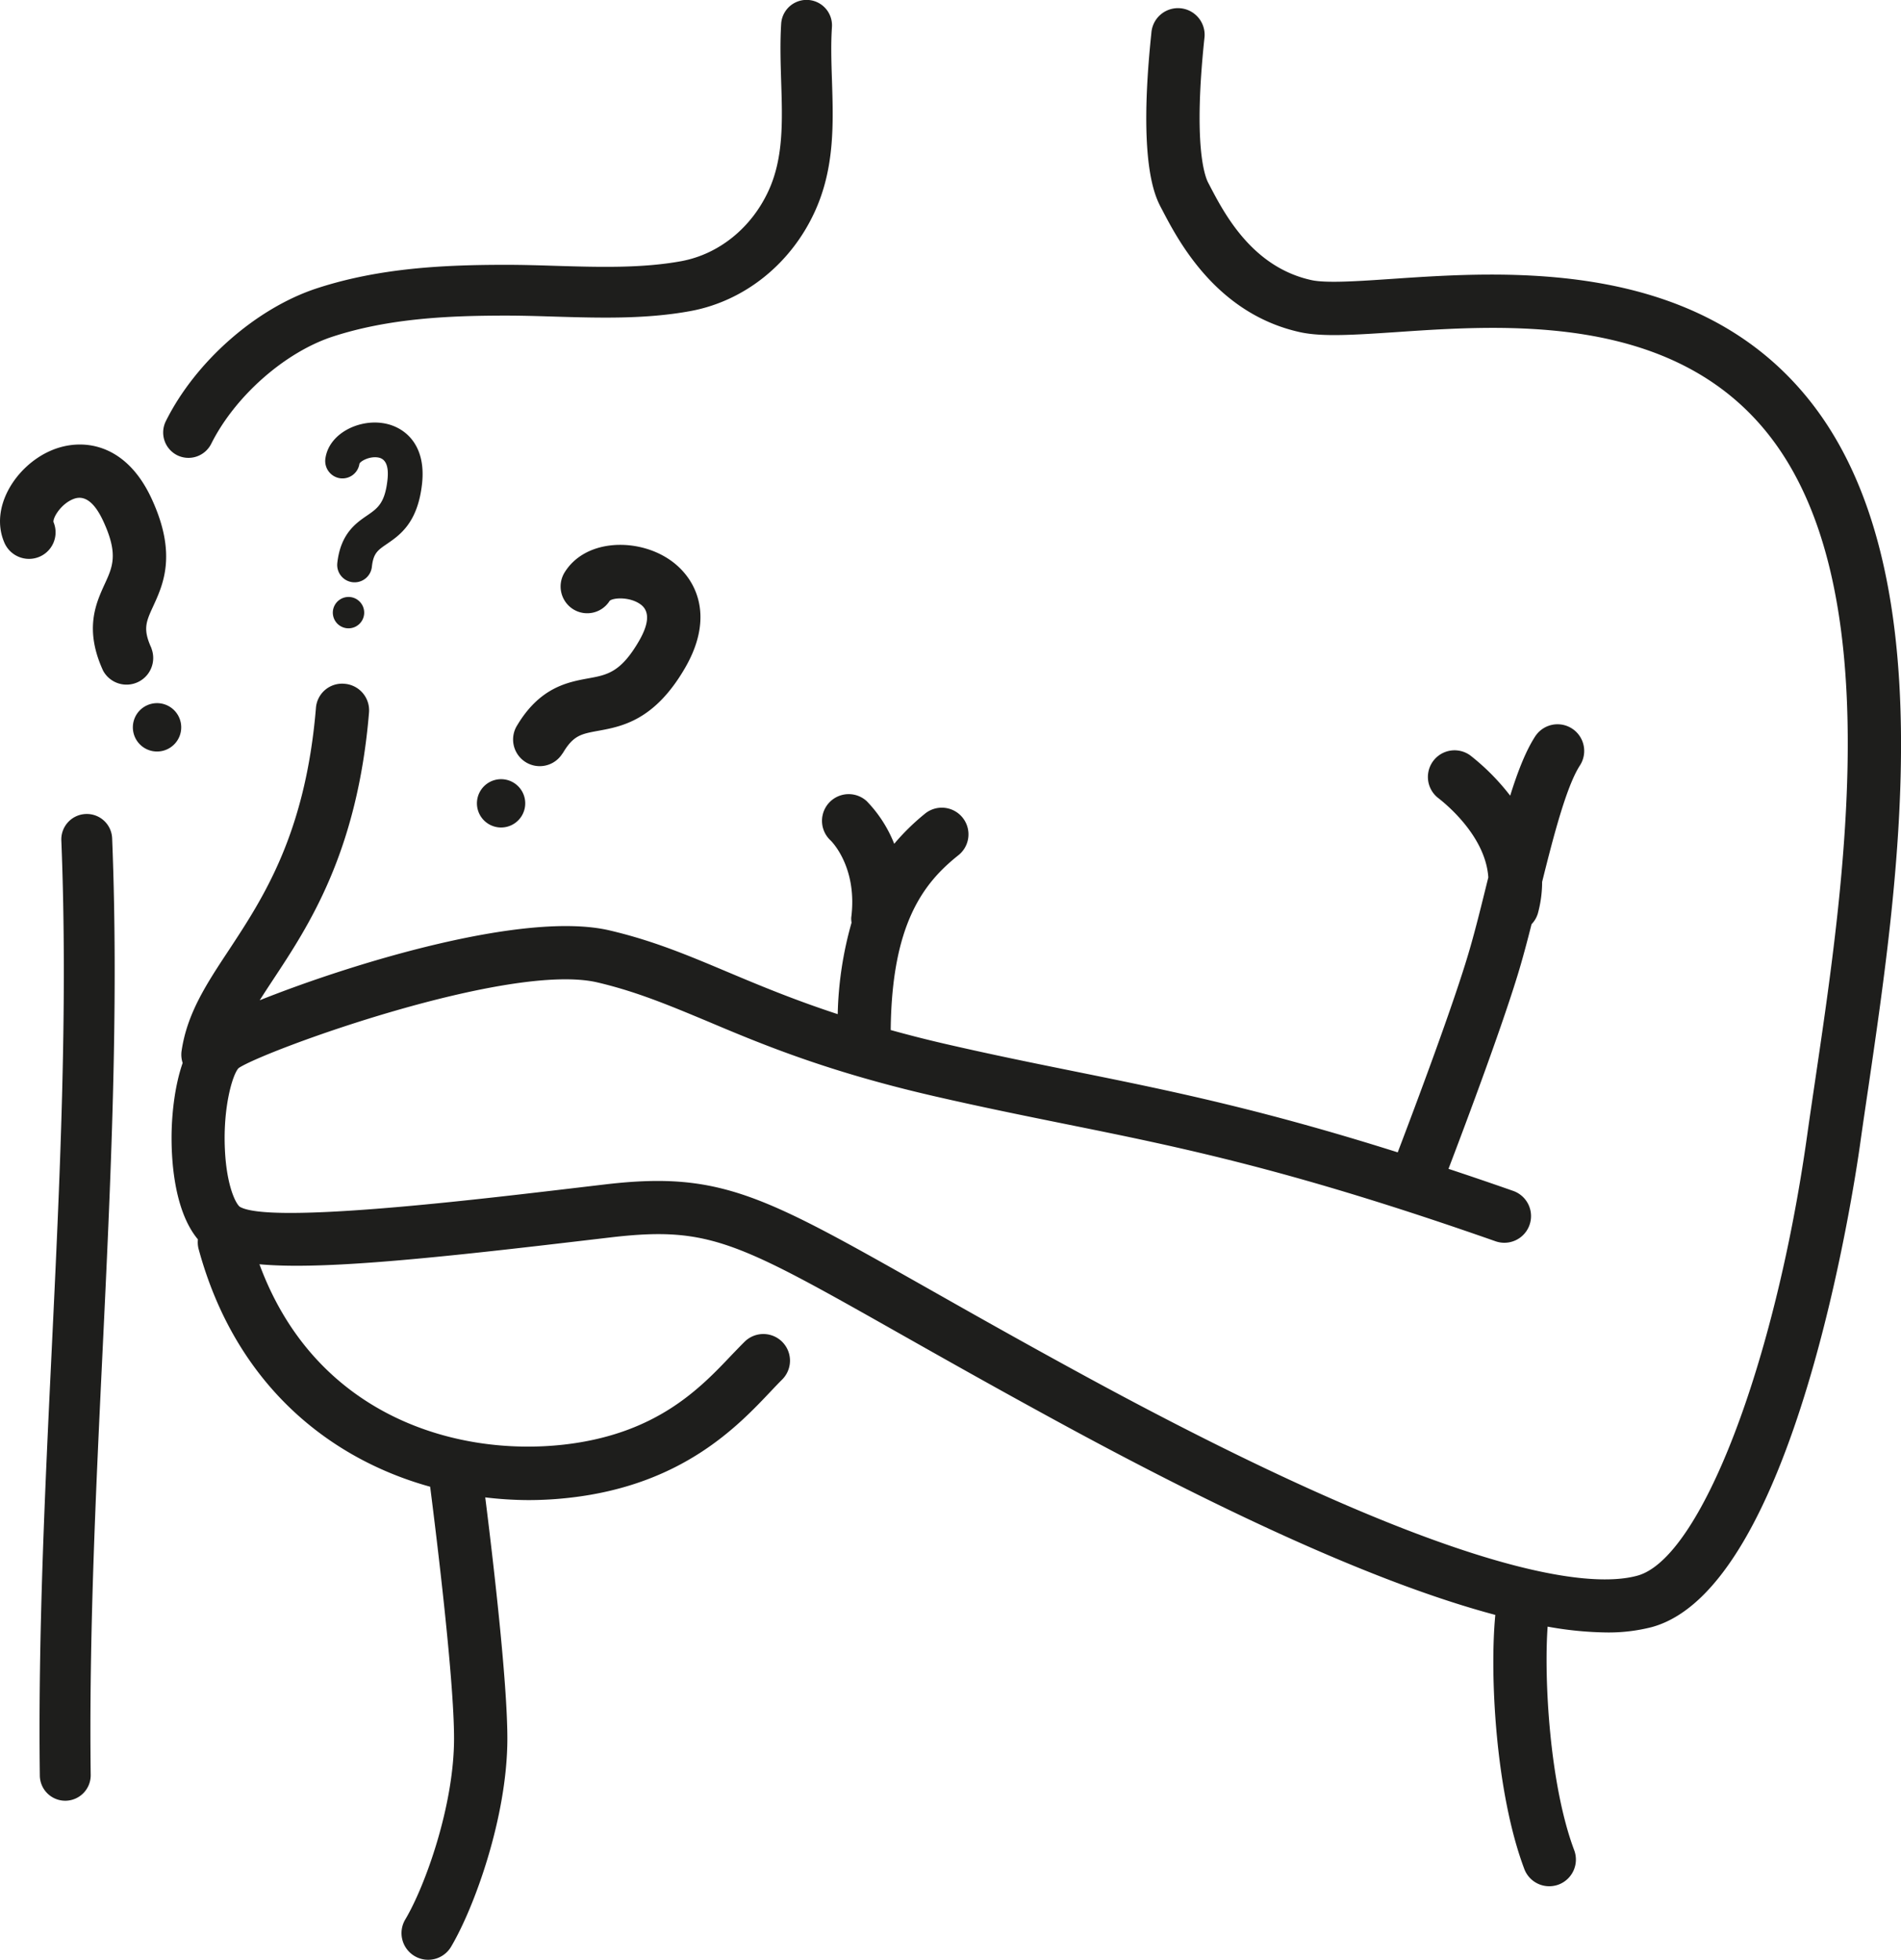 <svg xmlns="http://www.w3.org/2000/svg" viewBox="0 0 590.42 608.56"><defs><style>.cls-1{fill:#1e1e1c;}</style></defs><g id="Warstwa_2" data-name="Warstwa 2"><g id="Warstwa_3" data-name="Warstwa 3"><path class="cls-1" d="M55,141.34a7.91,7.91,0,0,0,10.6-3.53C73,123,88.53,109.34,103.4,104.5,120.88,98.81,139.58,98,157.18,98h0c4.9,0,9.81.15,15,.31,13.9.41,28.27.85,42.21-1.71,16.77-3.07,31.23-14.62,38.67-30.88,6.22-13.57,5.77-27.46,5.33-40.89-.19-5.74-.36-11.15,0-16.46a7.9,7.9,0,0,0-15.77-1c-.38,6.06-.18,12.11,0,18,.39,12.14.77,23.61-3.9,33.8-5.3,11.58-15.45,19.78-27.16,21.93-12.29,2.25-25.81,1.84-38.88,1.45-5.09-.16-10.36-.32-15.49-.32h0c-18.91,0-39.1.89-58.67,7.26-18.86,6.14-37.77,22.72-47,41.26A7.9,7.9,0,0,0,55,141.34Z"/><path class="cls-1" d="M26.63,252.76A7.9,7.9,0,0,0,19.05,261c2.1,52.15-.49,106.14-3,158.35-2.08,43.46-4.24,88.39-3.68,132a7.9,7.9,0,0,0,7.9,7.8h.1a7.91,7.91,0,0,0,7.8-8c-.55-43.17,1.59-87.86,3.66-131.08,2.52-52.55,5.13-106.9,3-159.75A7.87,7.87,0,0,0,26.63,252.76Z"/><path class="cls-1" d="M562,124.32C526.79,80.15,467.67,84.19,432.33,86.6c-10.48.71-20.4,1.39-25,.38-18.33-4-27-20.49-31.6-29.32l-.47-.89c-1.15-2.19-4.66-11.91-1.2-44.82a8.28,8.28,0,1,0-16.46-1.73c-4.26,40.47,1.22,50.85,3,54.27l.46.87c5,9.59,16.84,32.07,42.69,37.78,6.92,1.53,17,.84,29.7,0,34.15-2.35,85.81-5.85,115.61,31.52,37.43,46.93,23.82,139.07,14.82,200-.92,6.24-1.81,12.21-2.6,17.85-10,71.32-33.14,131.39-52.72,136.75-14.5,4-56.5,1-175.12-63.93-18.31-10-33.26-18.47-45.77-25.55-50.31-28.44-63.84-36.09-99-32.09L174,369.42c-29.36,3.45-90.46,10.64-99.51,5.3-1.27-.94-4.09-6.47-4.63-17.59-.68-13.6,2.51-23.89,4.3-25.51,8.31-5.52,84-33,111.42-26.56,12.1,2.84,22.23,7.1,34,12C236,324,256.49,332.63,290,340.34c14.75,3.39,27.88,6.05,40.75,8.65,36.2,7.31,70.41,14.23,133.71,36.43A8.28,8.28,0,1,0,470,369.8c-7.07-2.48-13.72-4.74-20.12-6.86,5.68-14.89,17.52-46.46,22.38-63.21,1.16-4,2.3-8.33,3.42-12.76a8.16,8.16,0,0,0,1.94-3.28,37.24,37.24,0,0,0,1.34-9.85c3.59-14.42,7.58-29.74,11.74-36.16a8.28,8.28,0,0,0-13.91-9c-2.92,4.51-5.42,10.92-7.75,18.39a70.42,70.42,0,0,0-12.34-12.46,8.28,8.28,0,0,0-10.15,13.08c3.9,3,14.9,12.72,15.7,24.76l-.27,1.07c-1.85,7.49-3.69,15-5.62,21.59-4.72,16.27-16.78,48.36-22.25,62.71-42.69-13.47-70.74-19.15-100-25.07-12.73-2.57-25.72-5.2-40.33-8.56-6.23-1.43-11.83-2.88-17.14-4.35.32-33,10.18-45.6,20.88-54.17a8.28,8.28,0,1,0-10.35-12.92,70.78,70.78,0,0,0-9.44,9.26,40.36,40.36,0,0,0-8.55-13.25A8.28,8.28,0,0,0,258,261c.08.08,8.43,8.15,6.37,24a8.28,8.28,0,0,0,.11,1.5,112.2,112.2,0,0,0-4.3,28.41c-13.65-4.48-24.35-8.95-34.19-13.09-12.42-5.23-23.15-9.74-36.6-12.9-26.76-6.3-81.24,10.68-108.73,21.68,1.31-2.08,2.73-4.23,4.23-6.51,11-16.67,26.12-39.51,29.72-82.83a8.26,8.26,0,0,0-7.56-8.93,8.14,8.14,0,0,0-8.93,7.56c-3.26,39.1-16.44,59-27,75.07-7,10.59-13.05,19.74-14.74,31.49a8.23,8.23,0,0,0,.35,3.61c-2.66,7.67-3.3,16.4-3.42,21.12-.18,7.45.38,24.33,8.16,33.67a8.34,8.34,0,0,0,.19,2.89c11.3,41.76,40.16,65.1,71.94,73.91,1.92,15.05,7.42,59.63,7.42,78.16,0,20.89-9,45.91-15.16,56.23a8.28,8.28,0,0,0,2.9,11.34,8.27,8.27,0,0,0,11.34-2.9c7.26-12.25,17.48-40.42,17.48-64.67,0-17.73-4.52-56.13-6.87-74.85a115.13,115.13,0,0,0,13.34.84,113.41,113.41,0,0,0,12.95-.74c34.85-3.95,52.08-22.13,62.36-33,1.27-1.34,2.45-2.59,3.56-3.69a8.27,8.27,0,0,0-11.67-11.73c-1.22,1.2-2.51,2.56-3.91,4-9.85,10.4-23.35,24.65-52.2,27.93-33.6,3.78-77.22-9-94.56-56,17.49,1.63,47.57-1.11,95.42-6.74l14.59-1.71c29.82-3.35,38.85,1.72,89,30.07,12.57,7.1,27.58,15.59,46,25.65q87.67,48,138.83,61.61c-1.8,18.53.09,55.22,9,78.88a8.27,8.27,0,0,0,7.75,5.37,8.43,8.43,0,0,0,2.91-.52,8.29,8.29,0,0,0,4.84-10.67c-7.7-20.49-9.41-53.55-8.25-69.42a109,109,0,0,0,18.27,1.81,54,54,0,0,0,14.1-1.67c44.16-12.1,62.78-136.31,64.75-150.44.78-5.59,1.66-11.52,2.58-17.72C589.68,273.3,603.93,176.88,562,124.32Z"/><path class="cls-1" d="M47.06,201.31c-2.75-5.94-1.72-8.18.52-13.07,3.14-6.84,7.43-16.21-.45-33.3C39,137.22,25.06,135.81,15.63,140,5,144.66-3.35,157.52,1.34,168.46a8.33,8.33,0,0,0,10.89,4.43,8.23,8.23,0,0,0,4.38-10.79c-.21-1.43,2.56-6,6.65-7.31,3.25-1,6.23,1.42,8.84,7.09,4.69,10.17,2.91,14.06.43,19.46-2.71,5.93-6.44,14-.51,26.91a8.28,8.28,0,0,0,15-6.94Z"/><path class="cls-1" d="M55.58,222.67a7.51,7.51,0,1,0-3.67,10A7.51,7.51,0,0,0,55.58,222.67Z"/><path class="cls-1" d="M174.72,234c3.3-5.65,5.72-6.09,11-7.06,7.4-1.35,17.54-3.2,27-19.46,9.83-16.86,3-29.06-5.82-34.38-9.94-6.06-25.24-5.5-31.52,4.61A8.33,8.33,0,0,0,178,189.16a8.23,8.23,0,0,0,11.35-2.59c1.05-1,6.42-1.37,9.8,1.25,2.65,2.11,2.41,5.92-.74,11.31-5.64,9.68-9.85,10.45-15.7,11.51-6.41,1.18-15.2,2.78-22.33,15a8.28,8.28,0,0,0,14.3,8.34Z"/><path class="cls-1" d="M149.15,245.67a7.5,7.5,0,1,0,10.26-2.7A7.5,7.5,0,0,0,149.15,245.67Z"/><path class="cls-1" d="M115.5,176c.47-4.23,1.79-5.13,4.67-7.1,4-2.75,9.57-6.53,10.91-18.68,1.39-12.61-5.88-18.05-12.52-18.88-7.5-1-16.44,3.4-17.5,11.06a5.41,5.41,0,0,0,4.58,6.11,5.34,5.34,0,0,0,6-4.53c.37-.87,3.45-2.51,6.15-1.85,2.14.56,3,2.88,2.55,6.91-.8,7.23-3.09,8.8-6.28,11-3.5,2.39-8.29,5.66-9.3,14.8A5.38,5.38,0,1,0,115.5,176Z"/><path class="cls-1" d="M103.4,189.7a4.87,4.87,0,1,0,5.38-4.31A4.89,4.89,0,0,0,103.4,189.7Z"/></g></g></svg>